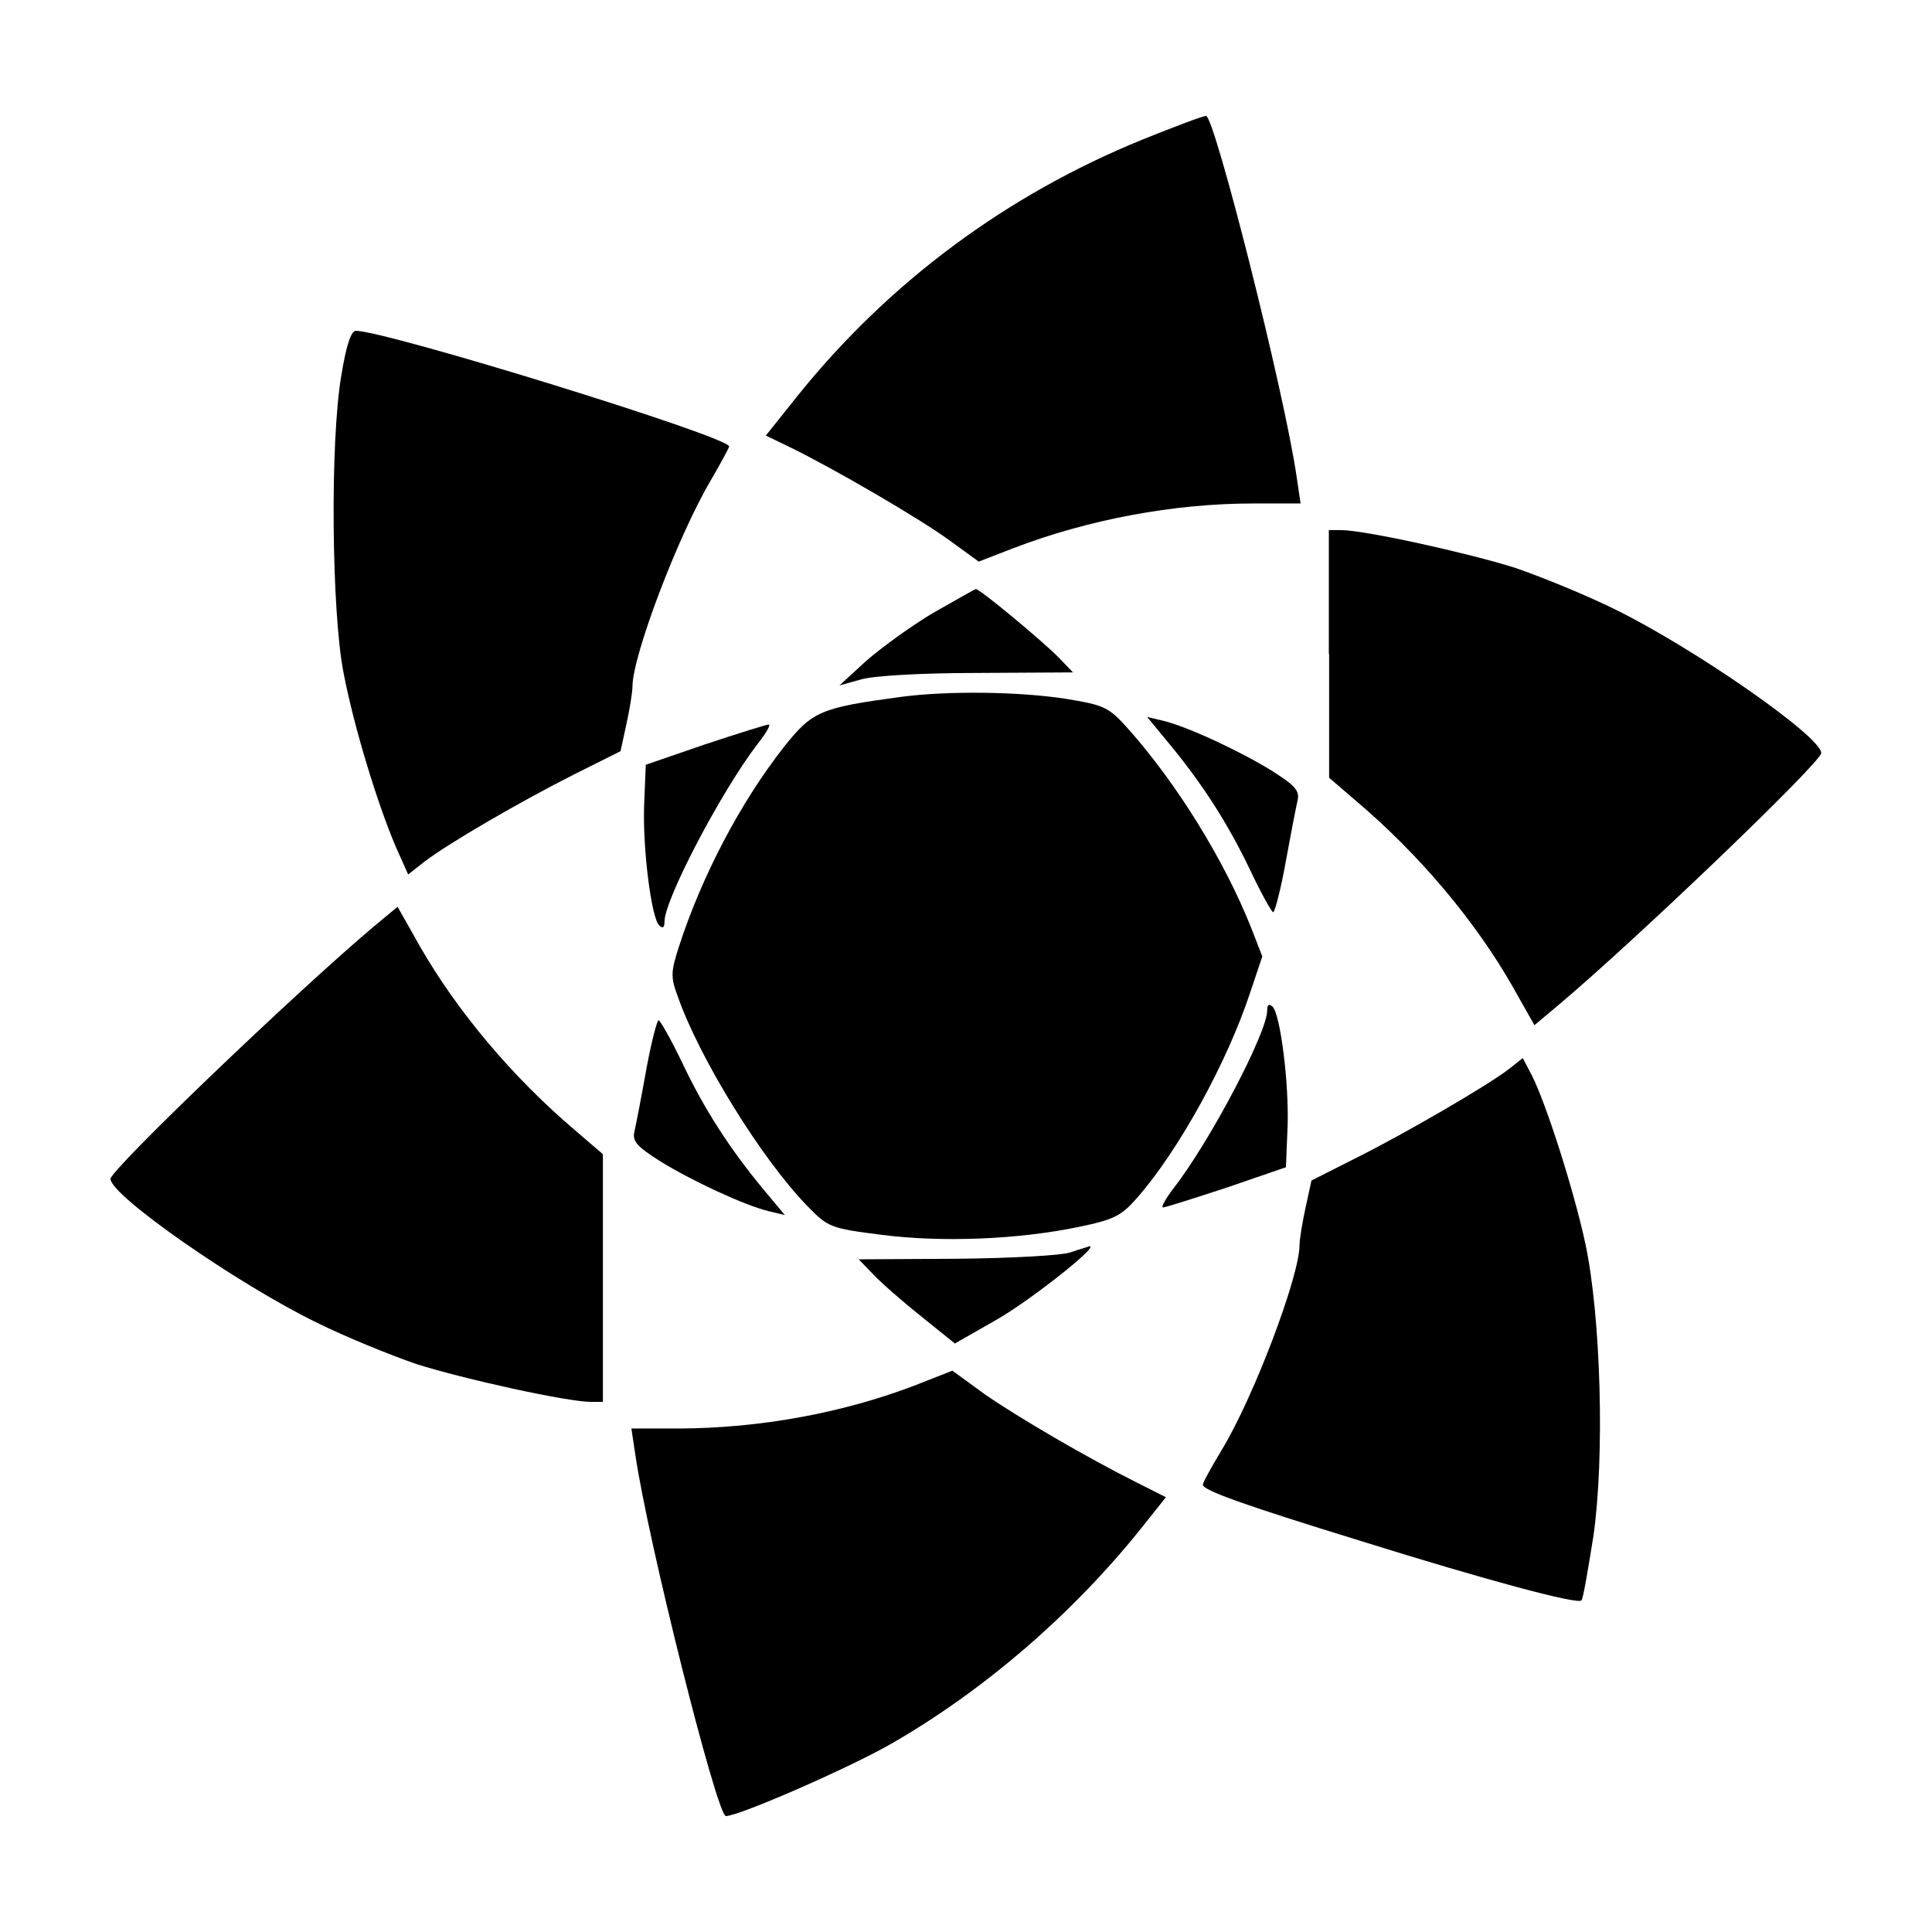 <?xml version="1.0" encoding="UTF-8"?>
<!-- Uploaded to: SVG Repo, www.svgrepo.com, Generator: SVG Repo Mixer Tools -->
<svg fill="#000000" width="800px" height="800px" version="1.1" viewBox="144 144 512 512" xmlns="http://www.w3.org/2000/svg">
 <g>
  <path d="m446.78 180.98c-36.059 14.684-67.152 37.785-91.262 67.727l-8.566 10.723 6.262 3.023c11.156 5.398 34.477 18.93 42.32 24.688l7.844 5.688 9.285-3.598c19.793-7.559 42.32-11.805 63.48-11.805h12.523l-1.008-6.836c-3.238-22.602-21.805-95.871-24.039-95.871-0.863 0-8.418 2.879-16.84 6.262z"/>
  <path d="m234.46 243.46c-3.023 17.562-2.59 62.617 0.574 78.809 2.734 14.25 8.852 34.332 13.82 46.062l3.312 7.414 4.391-3.453c6.551-4.965 25.262-15.836 39.656-23.102l12.234-6.117 1.582-7.269c0.863-3.957 1.582-8.422 1.582-9.859 0-8.133 11.949-39.656 20.656-54.484 2.734-4.68 4.965-8.852 4.965-9.141 0-2.59-90.973-30.66-98.961-30.66-1.223 0.07-2.516 3.812-3.812 11.801z"/>
  <path d="m496.23 317.3v32.82l7.125 6.117c16.84 14.25 31.523 31.812 41.312 48.871l5.973 10.578 6.262-5.254c20.082-16.84 69.742-64.414 69.742-66.863 0-4.391-33.684-27.781-54.629-38.074-7.559-3.742-19.359-8.566-26.484-11.012-12.523-3.957-39.945-10.004-46.207-10.004h-3.168v32.82z"/>
  <path d="m391.29 306.43c-5.828 3.453-13.82 9.285-17.848 12.812l-6.981 6.406 5.688-1.582c3.312-1.008 16.41-1.727 30.949-1.727l25.262-0.145-3.816-3.957c-3.816-3.957-20.801-18.137-21.953-18.137-0.289 0.066-5.328 2.945-11.301 6.328z"/>
  <path d="m382.87 328.67c-21.375 2.879-23.535 3.742-31.094 13.242-11.516 14.684-21.809 34.188-27.926 53.188-2.016 6.262-2.16 7.844-0.289 12.812 5.688 16.41 22.238 43.184 34.332 55.637 5.543 5.688 6.117 5.973 19.793 7.699 15.691 2.016 36.059 1.297 52.469-2.16 8.996-1.871 11.012-2.879 15.113-7.559 11.156-12.668 24.109-36.348 30.086-54.629l3.168-9.43-2.879-7.414c-7.125-17.992-19.648-38.219-32.531-52.758-5.254-5.828-6.117-6.406-16.84-8.133-12.164-1.863-30.805-2.148-43.402-0.496z"/>
  <path d="m453.76 340.98c8.996 10.867 15.691 21.375 21.52 33.539 2.879 6.117 5.688 11.156 6.117 11.227 0.434 0 2.016-5.973 3.312-13.242 1.297-7.125 2.734-14.539 3.168-16.41 0.574-2.59-0.719-3.957-6.836-7.844-8.277-5.109-22.238-11.66-28.789-13.242l-4.246-1.008z"/>
  <path d="m330.83 341.27-15.691 5.398-0.434 10.578c-0.434 11.371 1.871 29.797 3.957 31.957 1.008 1.008 1.441 0.574 1.441-1.008 0-5.828 15.113-34.617 24.688-47.07 2.305-2.879 3.598-5.254 2.879-5.109-0.574 0-8.129 2.375-16.84 5.254z"/>
  <path d="m243.03 389.56c-20.512 17.273-69.742 64.414-69.742 66.863 0 4.391 33.539 27.781 54.629 38.074 7.559 3.742 19.359 8.566 26.484 11.012 12.523 3.957 39.945 10.004 46.207 10.004h3.168v-65.641l-7.125-6.117c-16.84-14.25-31.523-31.812-41.312-48.871l-5.973-10.578z"/>
  <path d="m479.82 411.8c0 5.828-15.113 34.617-24.688 46.926-2.305 3.023-3.598 5.398-2.879 5.254 0.574 0 8.277-2.445 16.84-5.254l15.691-5.398 0.434-10.578c0.434-11.371-1.871-29.797-3.957-31.957-1.008-0.934-1.441-0.504-1.441 1.008z"/>
  <path d="m315.29 427.35c-1.297 7.269-2.734 14.684-3.168 16.555-0.574 2.59 0.719 3.957 6.836 7.844 8.277 5.109 22.238 11.66 28.789 13.242l4.246 1.008-5.828-6.981c-8.852-10.723-15.547-21.09-21.375-33.395-3.023-6.262-5.828-11.227-6.262-11.227-0.359-0.145-1.941 5.828-3.238 12.953z"/>
  <path d="m544.02 427.2c-5.398 4.246-27.781 17.273-40.953 23.824l-11.516 5.828-1.582 7.269c-0.863 3.957-1.582 8.422-1.582 9.859 0 8.277-12.234 40.52-20.656 54.34-2.734 4.535-4.965 8.566-4.965 9.141 0 1.441 10.004 5.109 42.031 14.969 32.965 10.293 57.289 16.84 58.297 15.691 0.434-0.289 1.727-7.988 3.168-16.984 3.023-20.945 2.016-58.297-2.16-77.73-3.023-13.961-10.293-36.777-14.105-44.336l-2.445-4.68z"/>
  <path d="m427.78 475.86c-2.305 0.863-15.977 1.582-30.23 1.727l-25.98 0.145 3.816 3.957c2.16 2.305 7.844 7.269 12.812 11.227l8.852 7.125 10.723-6.117c8.852-4.965 27.637-19.793 24.973-19.648-0.359 0.145-2.519 0.723-4.965 1.586z"/>
  <path d="m386.32 511.2c-19.074 7.269-40.953 11.301-62.473 11.371h-12.523l1.008 6.695c3.238 22.598 21.664 96.012 24.039 96.012 3.453 0 32.82-12.812 43.902-19.215 24.543-14.105 47.934-34.332 66-56.859l6.695-8.422-7.559-3.816c-13.098-6.551-31.523-17.273-40.52-23.535l-8.496-6.188z"/>
 </g>
</svg>
